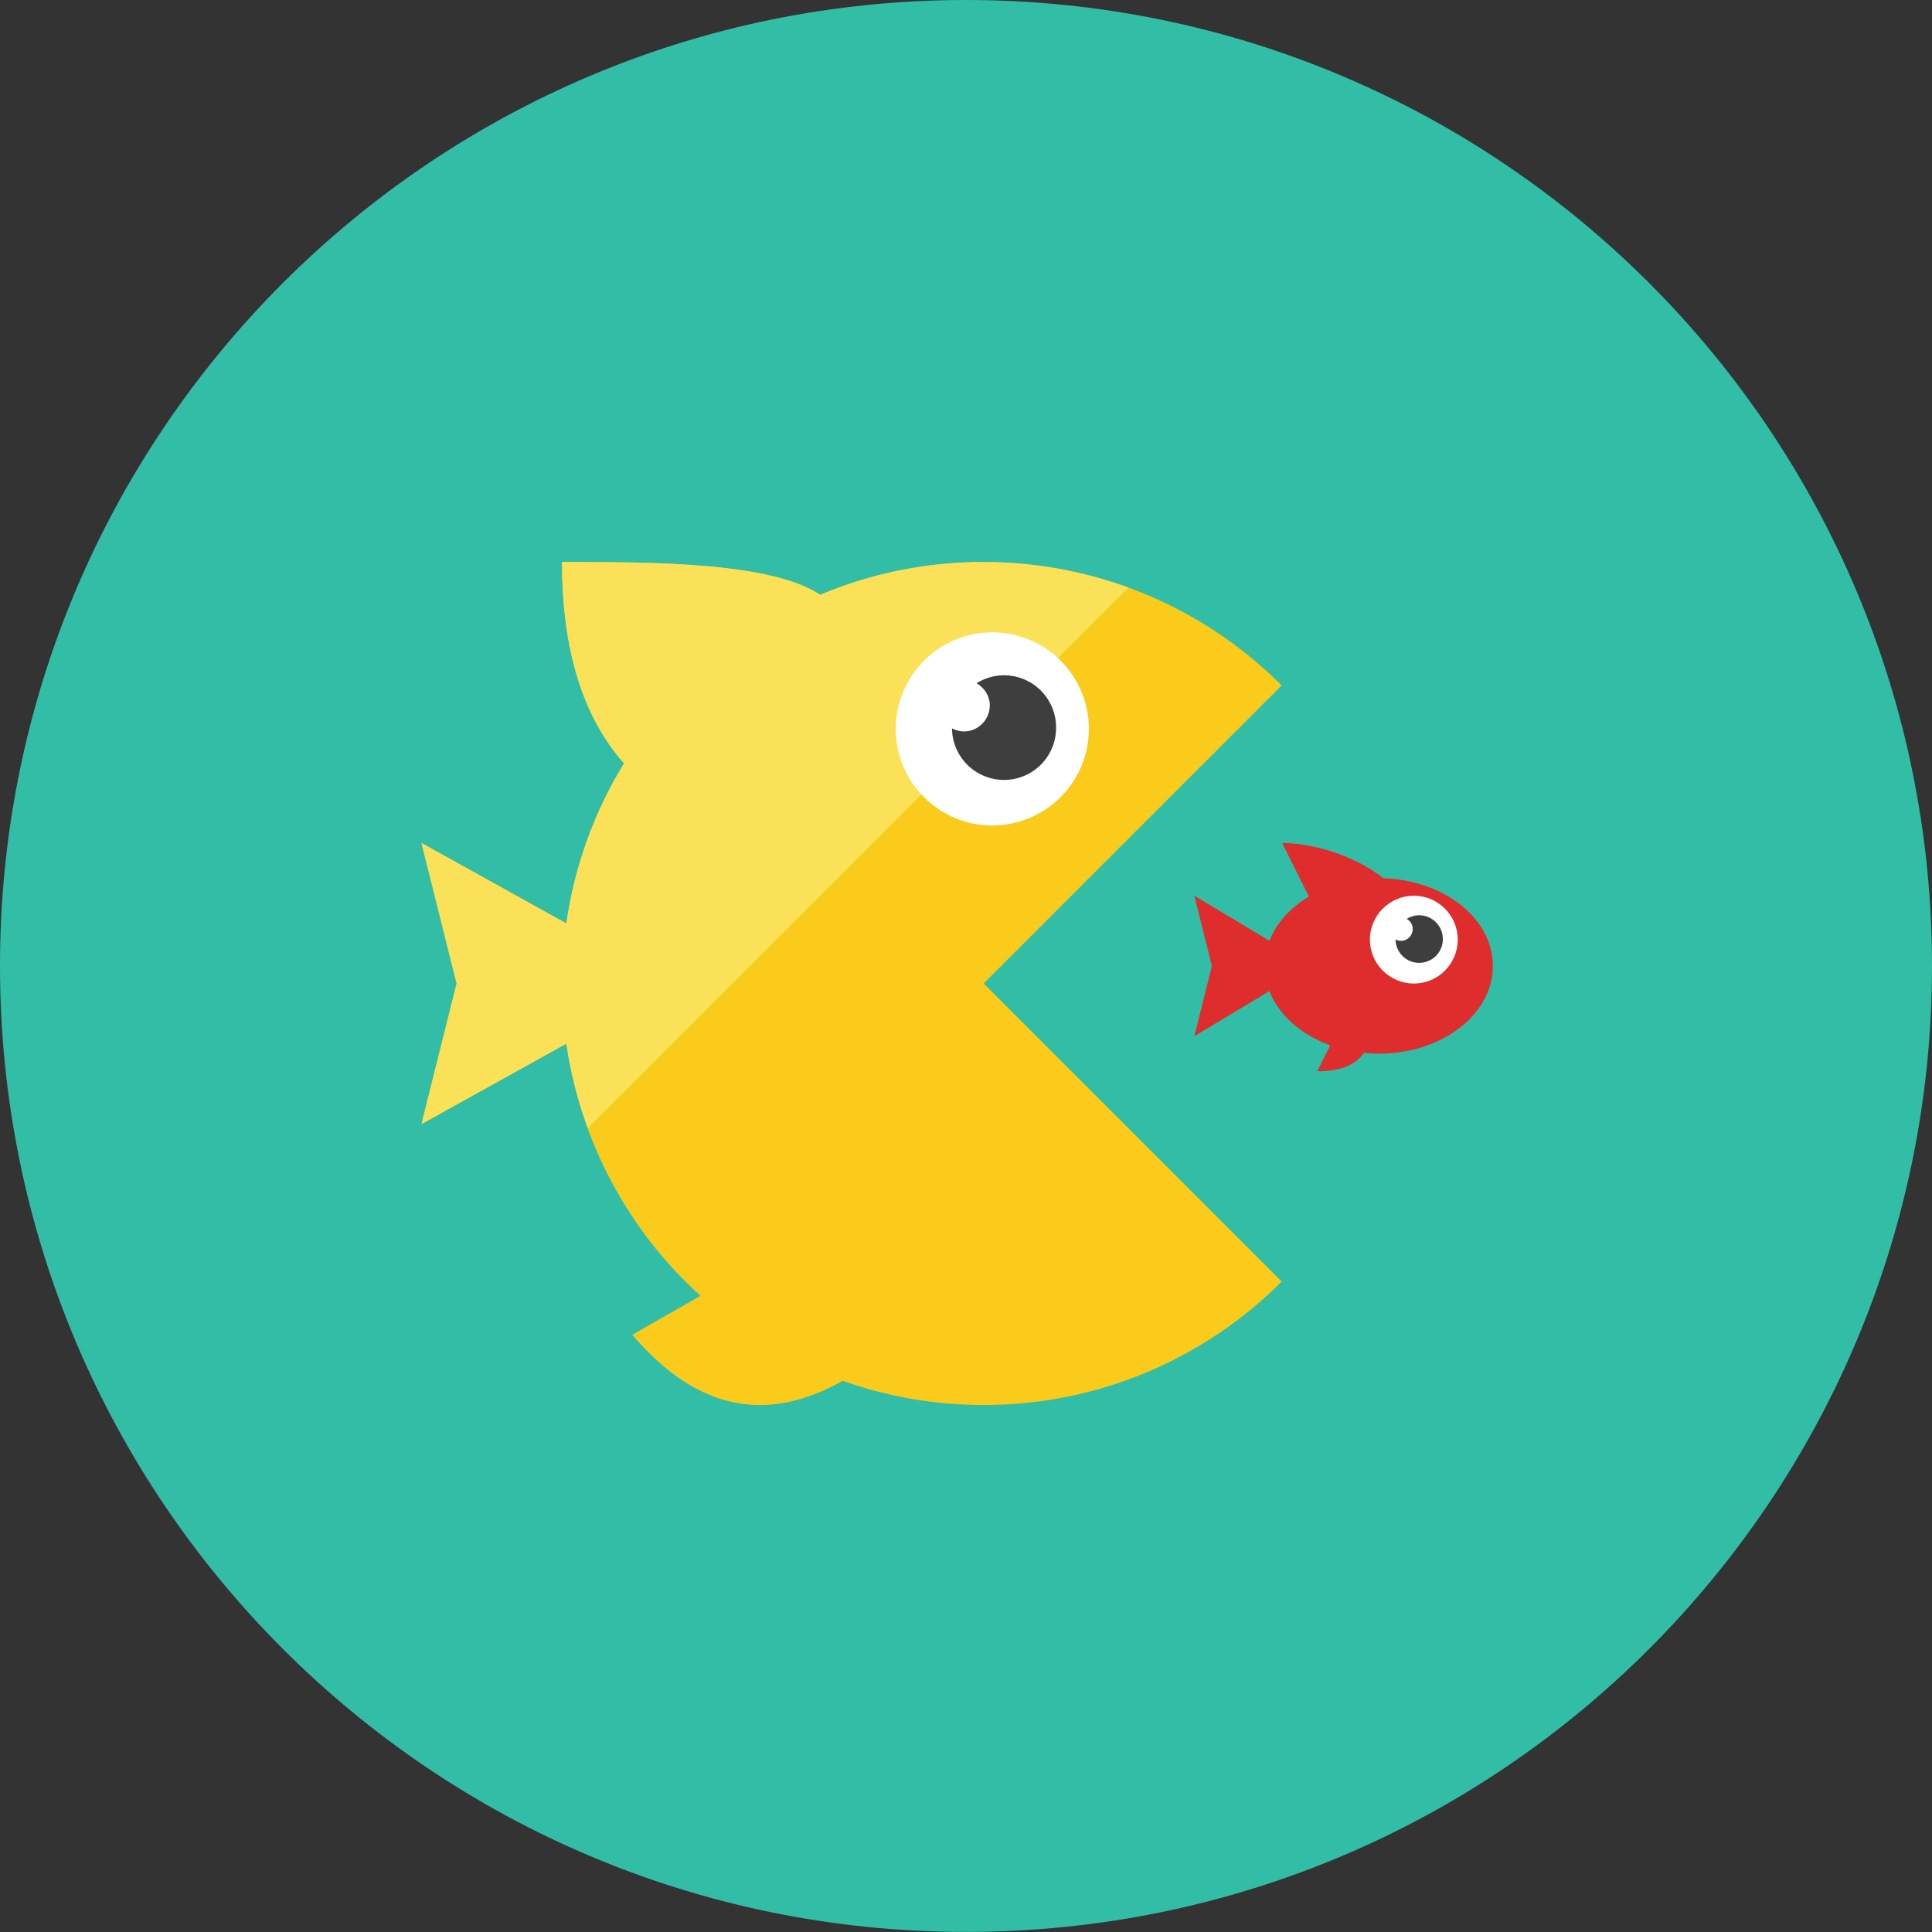 <svg xmlns="http://www.w3.org/2000/svg" fill="none" viewBox="0 0 48 48" id="Predator--Streamline-Kameleon">
  <rect x="0" y="0" width="48" height="48" fill="#333333" stroke="none"/>
  <desc>
    Predator Streamline Icon: https://streamlinehq.com
  </desc>
  <path fill="#32bea6" d="M24 47.998c13.255 0 24 -10.745 24 -23.999C48 10.745 37.255 0 24 0S0 10.745 0 23.999c0 13.254 10.745 23.999 24 23.999Z" stroke-width="1"></path>
  <path fill="#facb1b" d="M31.842 17.03c-0.972 -0.974 -2.126 -1.746 -3.397 -2.273 -1.271 -0.526 -2.633 -0.797 -4.009 -0.795 -1.439 0 -2.81 0.291 -4.059 0.816 -1.215 -0.812 -4.16 -0.816 -6.414 -0.816 0 2.182 0.518 3.845 1.541 5.004 -0.745 1.214 -1.232 2.567 -1.433 3.977l-3.599 -1.999 0.873 3.491 -0.873 3.491 3.599 -1.999c0.345 2.414 1.524 4.631 3.332 6.267l-1.694 0.968c1.655 1.944 3.406 2.17 5.228 1.144 1.124 0.399 2.307 0.602 3.5 0.601 1.376 0.002 2.738 -0.268 4.009 -0.795 1.271 -0.526 2.425 -1.299 3.397 -2.272l-7.405 -7.405 7.405 -7.405Z" stroke-width="1"></path>
  <path fill="#fbe158" d="M24.436 13.963c-1.439 0 -2.81 0.291 -4.059 0.816 -1.215 -0.812 -4.16 -0.816 -6.414 -0.816 0 2.182 0.518 3.845 1.541 5.004 -0.745 1.214 -1.232 2.567 -1.433 3.977l-3.599 -1.999 0.873 3.491 -0.873 3.491 3.599 -1.999c0.105 0.716 0.284 1.419 0.535 2.098l13.428 -13.427c-1.153 -0.421 -2.371 -0.635 -3.598 -0.634Z" stroke-width="1"></path>
  <path fill="#df2c2c" d="M34.371 21.822c-0.619 -0.503 -1.659 -0.877 -2.516 -0.877l0.665 1.331c-0.462 0.275 -0.81 0.656 -0.982 1.097l-1.865 -1.12 0.436 1.745 -0.436 1.745 1.865 -1.119c0.232 0.597 0.788 1.085 1.512 1.347l-0.323 0.645c0.607 0 0.971 -0.178 1.158 -0.457 1.724 0.173 3.205 -0.859 3.205 -2.161 0 -1.175 -1.208 -2.13 -2.72 -2.177Z" stroke-width="1"></path>
  <path fill="#ffffff" d="M24.654 20.508c0.315 0 0.627 -0.062 0.918 -0.183 0.291 -0.121 0.556 -0.297 0.778 -0.52 0.223 -0.223 0.4 -0.487 0.52 -0.778 0.121 -0.291 0.183 -0.603 0.183 -0.918 0 -0.315 -0.062 -0.627 -0.183 -0.918 -0.121 -0.291 -0.297 -0.556 -0.52 -0.778 -0.223 -0.223 -0.487 -0.4 -0.778 -0.52 -0.291 -0.121 -0.603 -0.183 -0.918 -0.183 -0.636 0 -1.247 0.253 -1.697 0.703 -0.45 0.45 -0.703 1.06 -0.703 1.697 0 0.636 0.253 1.247 0.703 1.697 0.45 0.45 1.06 0.703 1.697 0.703Z" stroke-width="1"></path>
  <path fill="#3e3e3f" d="M24.944 16.777c-0.241 0.001 -0.477 0.069 -0.681 0.198 0.192 0.112 0.328 0.312 0.328 0.551 0 0.455 -0.477 0.807 -0.939 0.57 0.003 0.343 0.142 0.671 0.387 0.911 0.245 0.24 0.575 0.373 0.918 0.37 0.343 -0.003 0.671 -0.142 0.911 -0.387 0.24 -0.245 0.373 -0.575 0.37 -0.918 0 -0.343 -0.136 -0.673 -0.379 -0.916 -0.243 -0.243 -0.572 -0.379 -0.915 -0.379Z" stroke-width="1"></path>
  <path fill="#ffffff" d="M35.127 24.436c0.289 0 0.567 -0.115 0.771 -0.32s0.32 -0.482 0.32 -0.771 -0.115 -0.567 -0.32 -0.771 -0.482 -0.32 -0.771 -0.32c-0.289 0 -0.567 0.115 -0.772 0.32s-0.32 0.482 -0.32 0.771 0.115 0.567 0.32 0.771 0.482 0.32 0.772 0.32Z" stroke-width="1"></path>
  <path fill="#3e3e3f" d="M35.26 22.739c-0.114 0 -0.22 0.034 -0.31 0.09 0.087 0.051 0.149 0.142 0.149 0.251 0 0.039 -0.008 0.077 -0.022 0.113 -0.015 0.036 -0.036 0.068 -0.064 0.096 -0.027 0.027 -0.06 0.049 -0.096 0.064 -0.036 0.015 -0.074 0.022 -0.113 0.022 -0.046 -0.001 -0.092 -0.013 -0.133 -0.035 0.002 0.156 0.065 0.305 0.176 0.414 0.111 0.109 0.262 0.17 0.418 0.168 0.156 -0.002 0.305 -0.065 0.414 -0.176 0.109 -0.112 0.17 -0.262 0.168 -0.418 0 -0.325 -0.264 -0.588 -0.589 -0.588Z" stroke-width="1"></path>
</svg>